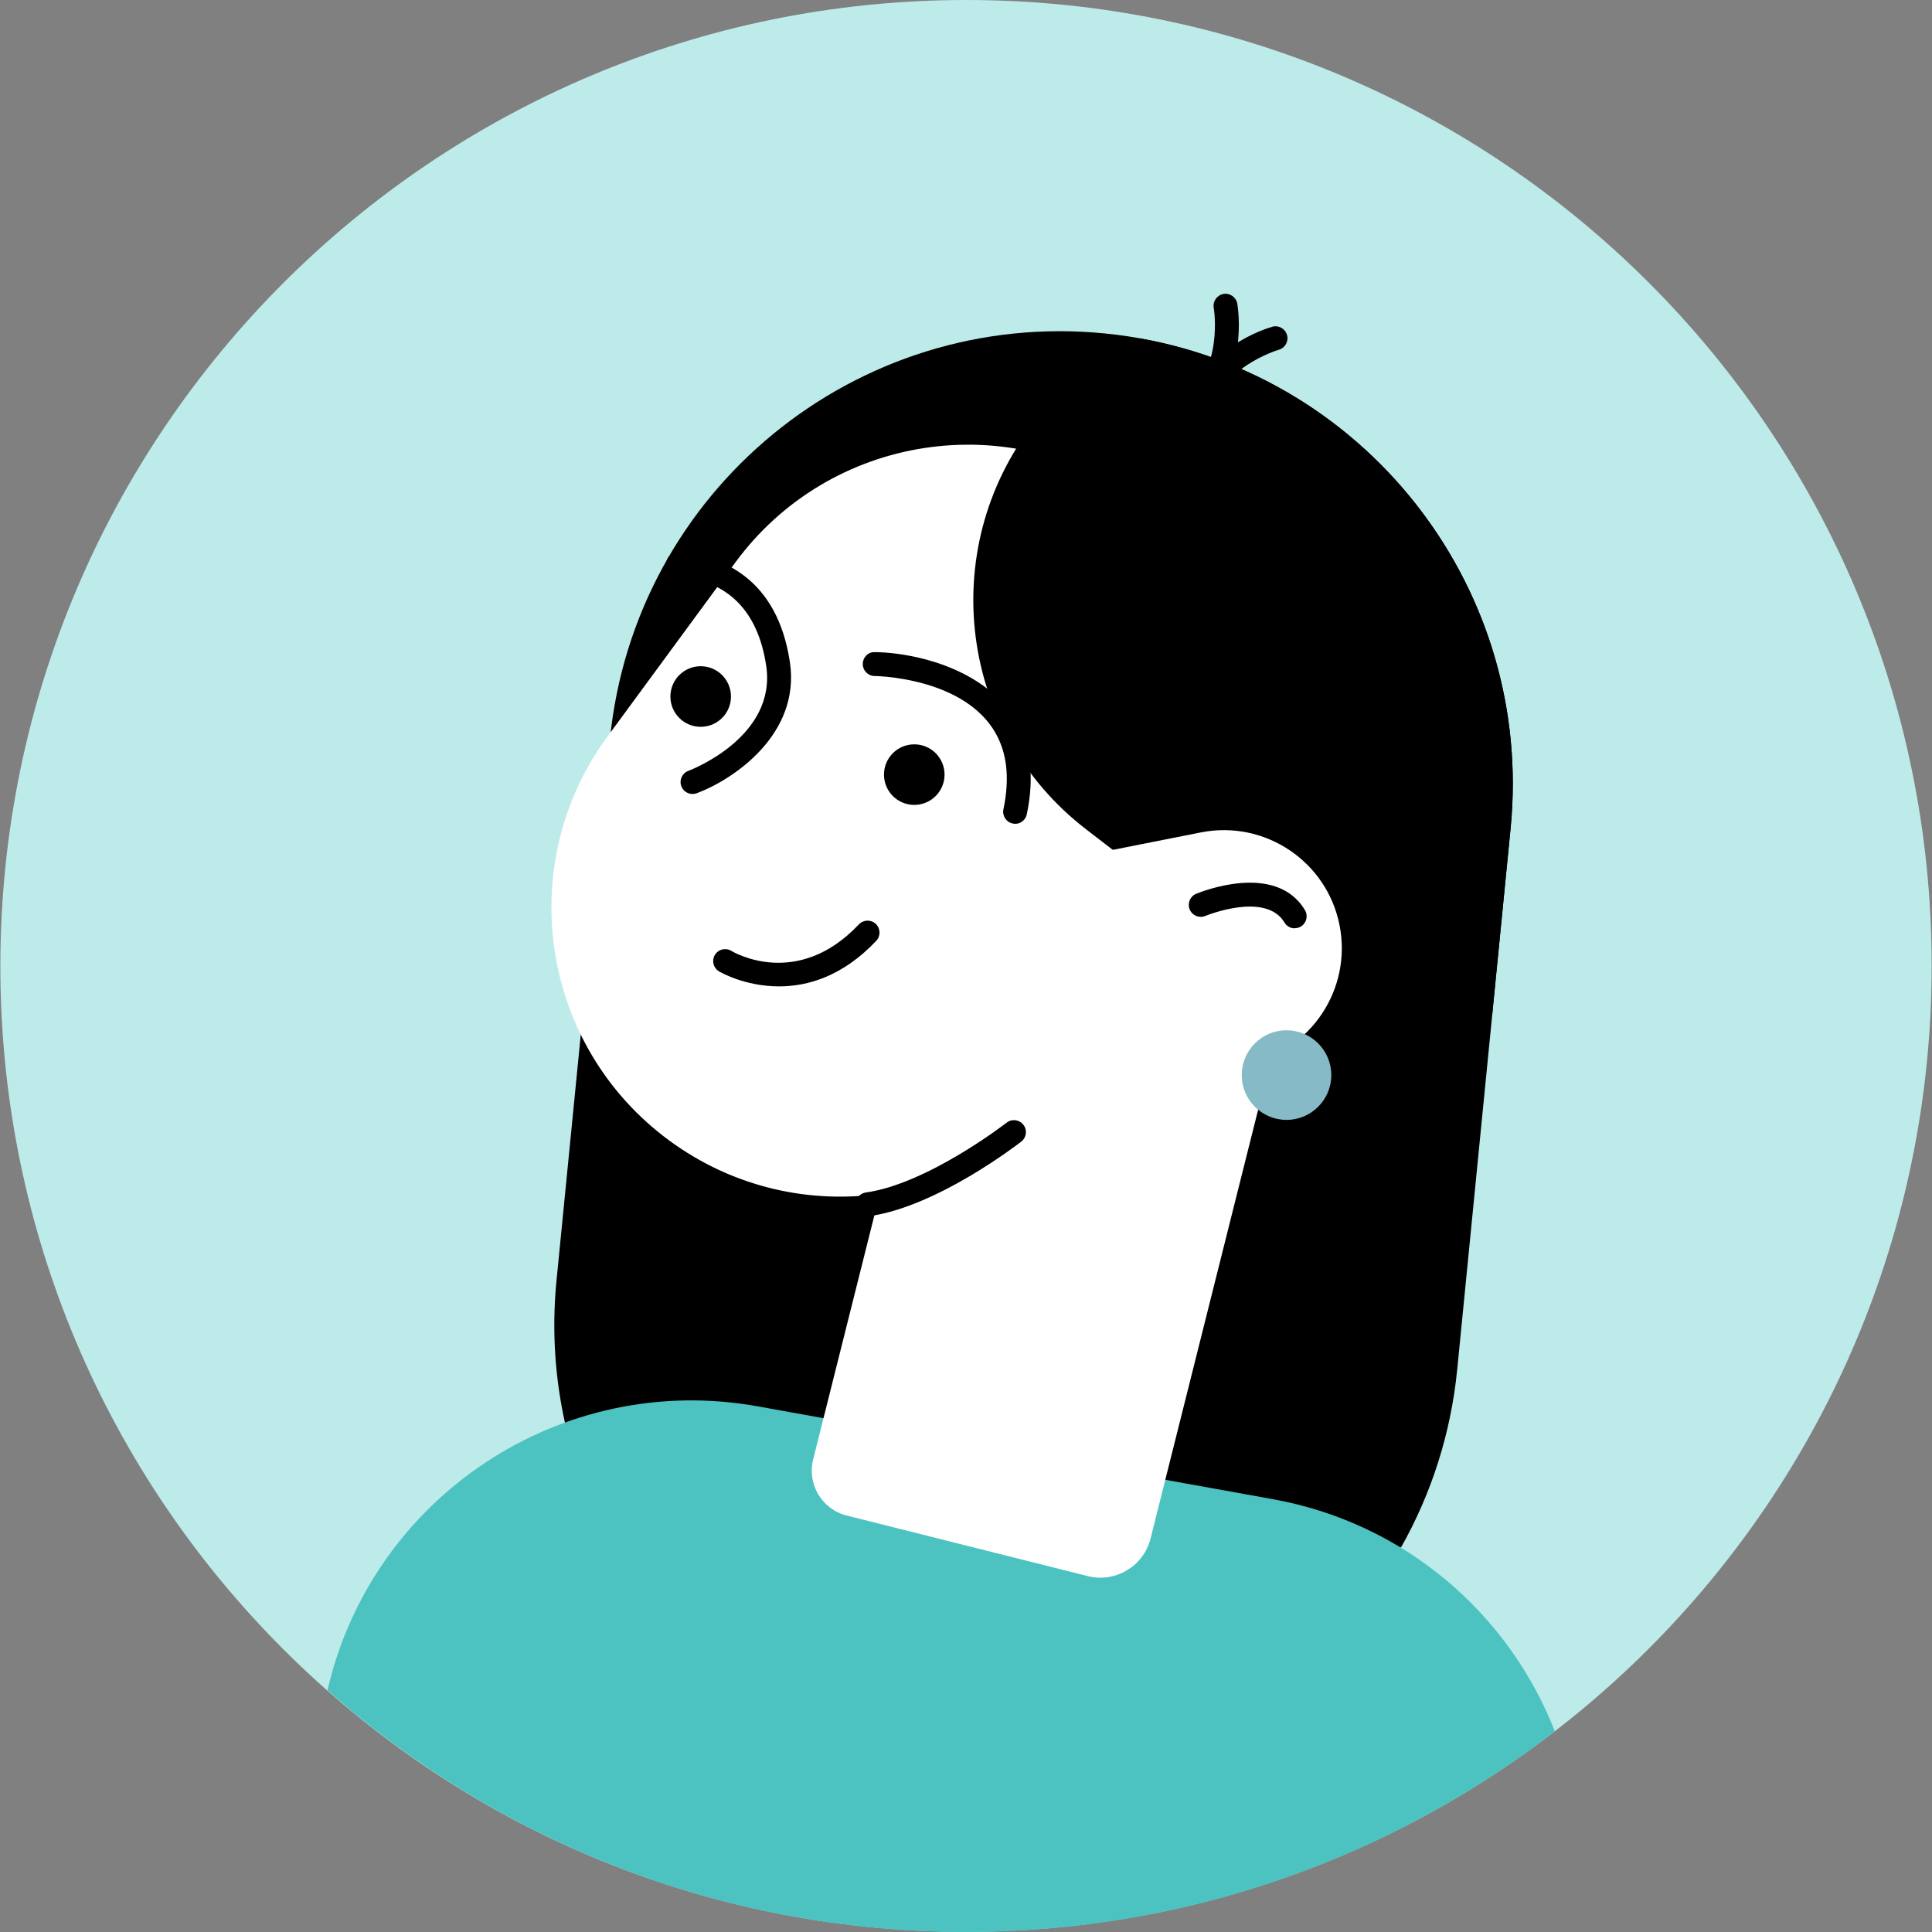 <svg width="60" height="60" viewBox="0 0 60 60" fill="none" xmlns="http://www.w3.org/2000/svg">
<rect x="0" y="0" width="60" height="60" fill="#808080" stroke="none"/>
<path d="M29.989 59.993C46.551 59.993 59.983 46.563 59.989 29.996C59.995 13.43 46.573 0 30.011 0C13.448 0 0.017 13.43 0.011 29.996C0.005 46.563 13.426 59.993 29.989 59.993Z" fill="#BDEBEA"/>
<path d="M34.308 10.355C26.584 9.592 19.704 15.238 18.941 22.968L17.283 39.768C17.035 42.294 17.473 44.729 18.442 46.89C22.221 49.61 26.852 51.218 31.862 51.218C36.117 51.218 40.098 50.059 43.517 48.045C44.445 46.397 45.056 44.536 45.255 42.531L46.913 25.731C47.675 18.003 42.032 11.119 34.308 10.355Z" fill="black"/>
<path d="M30.001 60C36.886 60 43.224 57.672 48.287 53.768C46.865 50.133 43.649 47.301 39.528 46.558L23.543 43.677C17.419 42.572 11.553 46.49 10.17 52.493C15.457 57.162 22.394 60 29.999 60H30.001Z" fill="#4CC3C0"/>
<path d="M20.783 35.419C16.791 32.483 15.933 26.865 18.868 22.87L22.834 17.471C25.767 13.477 31.383 12.618 35.374 15.555C39.367 18.49 40.225 24.108 37.29 28.103L33.324 33.502C30.39 37.496 24.775 38.355 20.783 35.419Z" fill="white"/>
<path d="M46.342 31.511L46.912 25.731C47.639 18.37 42.552 11.779 35.393 10.51C34.137 11.098 32.998 11.983 32.093 13.158C29.069 17.085 29.797 22.721 33.72 25.747L39.022 29.836C41.184 31.504 43.864 32.029 46.34 31.511H46.342Z" fill="black"/>
<path d="M33.392 34.1L38.72 33.043C40.705 32.65 41.994 30.72 41.601 28.734C41.209 26.748 39.279 25.458 37.295 25.851L31.966 26.908C29.982 27.303 28.692 29.232 29.085 31.217C29.48 33.203 31.407 34.493 33.392 34.1Z" fill="white"/>
<path d="M29.734 27.467L40.17 30.088L35.732 47.779C35.516 48.639 34.643 49.164 33.781 48.947L26.296 47.067C25.527 46.874 25.06 46.094 25.253 45.325L29.732 27.467L29.734 27.467Z" fill="white"/>
<path d="M36.923 13.153C36.81 13.153 36.698 13.101 36.625 13.005C36.502 12.842 36.535 12.609 36.7 12.486C38.02 11.496 37.698 9.58 37.694 9.561C37.658 9.359 37.794 9.166 37.995 9.129C38.195 9.093 38.39 9.229 38.425 9.43C38.442 9.528 38.824 11.818 37.145 13.079C37.079 13.129 37.001 13.153 36.923 13.153Z" fill="black"/>
<path d="M37.138 13.32C37.114 13.32 37.09 13.319 37.065 13.313C36.864 13.273 36.733 13.077 36.773 12.875C37.185 10.816 39.417 10.173 39.513 10.147C39.709 10.091 39.916 10.208 39.97 10.406C40.026 10.604 39.909 10.807 39.713 10.863C39.687 10.87 37.823 11.418 37.502 13.021C37.467 13.198 37.31 13.32 37.138 13.32Z" fill="black"/>
<path d="M39.954 34.779C40.722 34.779 41.345 34.156 41.345 33.388C41.345 32.619 40.722 31.996 39.954 31.996C39.186 31.996 38.563 32.619 38.563 33.388C38.563 34.156 39.186 34.779 39.954 34.779Z" fill="#85BAC6"/>
<path d="M26.941 37.773C26.758 37.773 26.598 37.639 26.574 37.453C26.546 37.25 26.687 37.062 26.89 37.034C28.807 36.766 31.237 34.885 31.261 34.866C31.422 34.739 31.655 34.768 31.782 34.93C31.909 35.092 31.88 35.325 31.718 35.452C31.612 35.533 29.104 37.476 26.993 37.77C26.975 37.771 26.958 37.773 26.941 37.773Z" fill="black"/>
<path d="M21.508 24.658C21.358 24.658 21.216 24.566 21.16 24.418C21.087 24.227 21.184 24.011 21.377 23.94C21.49 23.898 24.124 22.874 23.795 20.676C23.54 18.975 22.61 18.036 21.028 17.888C20.825 17.869 20.673 17.689 20.692 17.483C20.712 17.278 20.894 17.128 21.098 17.148C22.448 17.275 24.141 17.968 24.531 20.565C24.866 22.799 22.787 24.204 21.64 24.634C21.596 24.649 21.553 24.658 21.509 24.658H21.508Z" fill="black"/>
<path d="M31.525 25.583C31.499 25.583 31.475 25.581 31.449 25.574C31.249 25.533 31.12 25.334 31.162 25.134C31.266 24.637 31.294 24.175 31.242 23.764C30.906 21.084 27.312 20.996 27.159 20.994C26.954 20.991 26.791 20.822 26.794 20.617C26.798 20.412 26.958 20.243 27.17 20.252C28.687 20.272 31.645 21.015 31.979 23.672C32.041 24.166 32.01 24.71 31.888 25.289C31.852 25.465 31.697 25.585 31.525 25.585V25.583Z" fill="black"/>
<path d="M24.195 30.633C23.114 30.633 22.34 30.174 22.326 30.165C22.151 30.057 22.095 29.83 22.203 29.654C22.309 29.478 22.538 29.424 22.712 29.53C22.796 29.581 24.766 30.727 26.673 28.708C26.814 28.558 27.048 28.552 27.198 28.692C27.347 28.833 27.354 29.068 27.213 29.218C26.167 30.325 25.079 30.633 24.196 30.633H24.195Z" fill="black"/>
<path d="M40.208 28.83C40.081 28.83 39.96 28.765 39.89 28.649C39.308 27.677 37.453 28.437 37.434 28.445C37.244 28.524 37.027 28.435 36.947 28.245C36.869 28.056 36.956 27.838 37.145 27.759C37.246 27.717 39.614 26.741 40.526 28.265C40.632 28.44 40.575 28.668 40.399 28.774C40.34 28.811 40.274 28.826 40.208 28.826V28.83Z" fill="black"/>
<path d="M29.334 24.056C29.334 24.576 28.913 24.997 28.393 24.997C27.874 24.997 27.453 24.576 27.453 24.056C27.453 23.536 27.874 23.116 28.393 23.116C28.913 23.116 29.334 23.536 29.334 24.056Z" fill="black"/>
<path d="M22.701 21.631C22.701 22.151 22.28 22.572 21.76 22.572C21.241 22.572 20.82 22.151 20.82 21.631C20.82 21.111 21.241 20.69 21.76 20.69C22.28 20.69 22.701 21.111 22.701 21.631Z" fill="black"/>
</svg>

